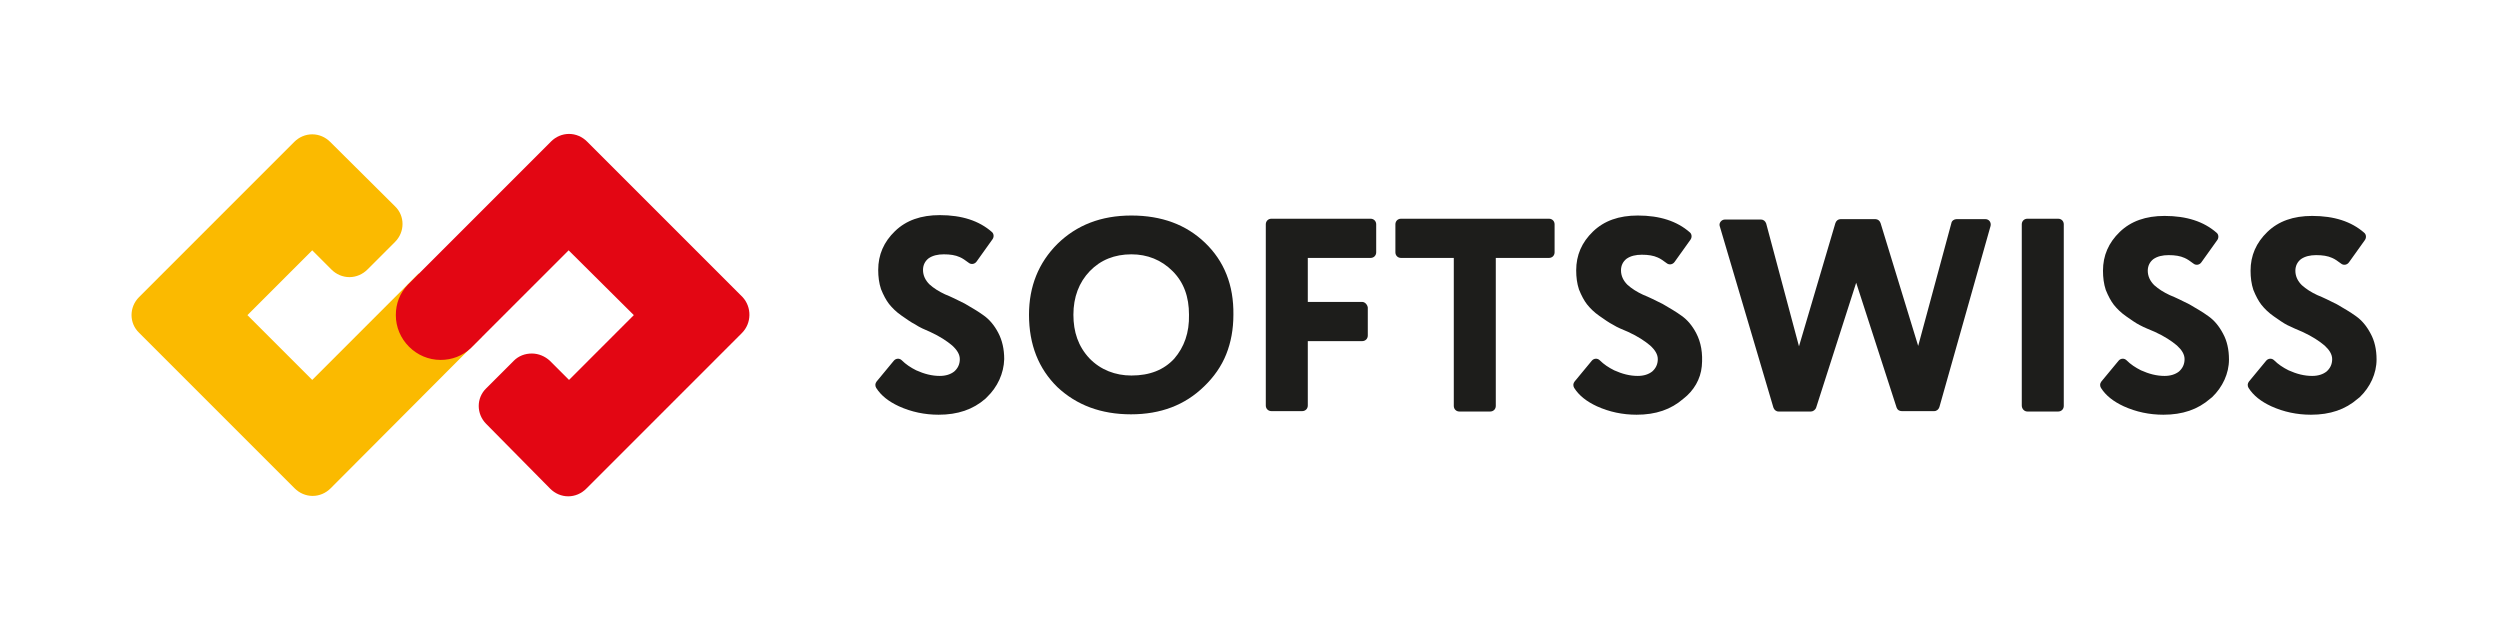 <?xml version="1.0" encoding="UTF-8" standalone="no"?>
<!DOCTYPE svg PUBLIC "-//W3C//DTD SVG 1.1//EN" "http://www.w3.org/Graphics/SVG/1.1/DTD/svg11.dtd">
<svg width="100%" height="100%" viewBox="0 0 605 154" version="1.1" xmlns="http://www.w3.org/2000/svg" xmlns:xlink="http://www.w3.org/1999/xlink" xml:space="preserve" xmlns:serif="http://www.serif.com/" style="fill-rule:evenodd;clip-rule:evenodd;stroke-linejoin:round;stroke-miterlimit:2;">
    <g transform="matrix(0.522,0,0,0.522,-14.863,-14.162)">
        <g id="Layer_2">
            <g>
                <path d="M587.113,139.657C578.398,131.313 567.086,127.048 552.993,127.048C538.9,127.048 527.588,131.498 518.687,140.214C509.972,148.929 505.521,159.87 505.521,173.036C505.521,186.943 509.972,198.07 518.687,206.6C527.588,214.944 538.9,219.209 552.808,219.209C566.53,219.209 577.841,214.944 586.742,206.229C591.193,201.964 594.716,196.957 596.941,191.394C599.166,185.831 600.279,179.712 600.279,173.036C600.464,159.314 596.014,148.187 587.113,139.657ZM572.835,193.434C568.013,198.626 561.523,201.222 552.993,201.222C545.576,201.222 538.714,198.626 533.522,193.248C528.33,187.685 526.105,181.01 526.105,173.036C526.105,164.877 528.701,158.016 533.708,152.823C538.714,147.631 545.205,145.035 552.993,145.035C560.41,145.035 566.901,147.631 572.093,152.823C577.285,158.016 579.696,164.691 579.696,173.036C579.881,181.38 577.47,188.056 572.835,193.434Z" style="fill:rgb(29,29,27);fill-rule:nonzero;"/>
                <path d="M659.989,167.102L634.77,167.102L634.77,146.704L663.883,146.704C665.366,146.704 666.479,145.591 666.479,144.108L666.479,131.127C666.479,129.644 665.366,128.531 663.883,128.531L617.895,128.531C616.411,128.531 615.299,129.644 615.299,131.127L615.299,215.13C615.299,216.613 616.411,217.726 617.895,217.726L632.173,217.726C633.657,217.726 634.77,216.613 634.77,215.13L634.77,185.274L659.989,185.274C661.472,185.274 662.585,184.162 662.585,182.678L662.585,169.698C662.399,168.4 661.287,167.102 659.989,167.102Z" style="fill:rgb(29,29,27);fill-rule:nonzero;"/>
                <path d="M702.454,146.704L702.454,215.315C702.454,216.798 703.567,217.911 705.051,217.911L719.329,217.911C720.813,217.911 721.925,216.798 721.925,215.315L721.925,146.704L746.588,146.704C748.071,146.704 749.184,145.591 749.184,144.108L749.184,131.127C749.184,129.644 748.071,128.531 746.588,128.531L677.977,128.531C676.493,128.531 675.381,129.644 675.381,131.127L675.381,144.108C675.381,145.591 676.493,146.704 677.977,146.704L702.454,146.704Z" style="fill:rgb(29,29,27);fill-rule:nonzero;"/>
                <path d="M783.305,181.01C787.756,183.049 791.094,185.275 793.504,187.314C795.73,189.354 797.028,191.394 797.028,193.619C797.028,196.03 796.1,197.884 794.431,199.368C792.763,200.666 790.537,201.407 787.756,201.407C784.047,201.407 780.524,200.48 776.815,198.811C774.219,197.513 771.994,196.03 770.139,194.175C769.027,193.063 767.358,193.248 766.431,194.361L758.457,204.004C757.715,204.931 757.715,206.043 758.272,206.971C760.497,210.494 764.02,213.275 768.841,215.501C774.59,218.097 780.709,219.395 787.199,219.395C796.1,219.395 803.147,216.984 808.895,211.977C813.717,208.269 816.869,202.891 817.425,196.957C817.982,190.838 817.055,185.831 814.829,181.566C812.975,178.043 810.75,175.446 808.154,173.592C805.372,171.552 802.405,169.883 799.253,168.029C795.915,166.36 792.948,164.877 790.166,163.764C787.385,162.466 784.974,160.983 782.934,159.128C781.08,157.274 779.967,155.049 779.967,152.453C779.967,150.227 780.895,148.373 782.564,147.075C784.418,145.777 786.829,145.221 789.61,145.221C792.577,145.221 794.988,145.591 797.028,146.519C798.326,147.075 799.624,148.002 801.107,149.115C802.22,150.042 803.889,149.856 804.816,148.558L812.233,138.174C812.975,137.061 812.79,135.578 811.862,134.836C805.928,129.644 797.955,127.048 787.756,127.048C779.04,127.048 772.179,129.459 766.987,134.465C761.795,139.472 759.199,145.406 759.199,152.453C759.199,155.605 759.57,158.572 760.497,161.353C761.609,164.135 762.907,166.546 764.205,168.215C765.689,170.069 767.543,171.923 769.954,173.592C772.365,175.261 774.404,176.745 776.259,177.672C778.299,178.97 780.709,179.897 783.305,181.01Z" style="fill:rgb(29,29,27);fill-rule:nonzero;"/>
                <path d="M870.459,216.057L889.003,158.201L907.732,216.057C908.103,217.169 909.03,217.726 910.143,217.726L925.163,217.726C926.275,217.726 927.203,216.984 927.573,215.871L951.309,131.869C951.68,130.2 950.567,128.717 948.899,128.717L935.547,128.717C934.435,128.717 933.322,129.459 933.136,130.571L917.745,187.5L900.314,130.571C899.944,129.459 899.016,128.717 897.904,128.717L881.771,128.717C880.658,128.717 879.731,129.459 879.36,130.571L862.486,187.685L847.28,130.757C846.909,129.644 845.982,128.902 844.869,128.902L828.18,128.902C826.511,128.902 825.213,130.571 825.769,132.055L850.618,216.057C850.989,217.169 851.916,217.911 853.028,217.911L868.049,217.911C868.976,217.911 870.088,217.169 870.459,216.057Z" style="fill:rgb(29,29,27);fill-rule:nonzero;"/>
                <path d="M968.37,217.911L982.648,217.911C984.132,217.911 985.244,216.798 985.244,215.315L985.244,131.127C985.244,129.644 984.132,128.531 982.648,128.531L968.37,128.531C966.886,128.531 965.773,129.644 965.773,131.127L965.773,215.13C965.773,216.613 966.886,217.911 968.37,217.911Z" style="fill:rgb(29,29,27);fill-rule:nonzero;"/>
                <path d="M1027.52,181.01C1031.97,183.049 1035.31,185.275 1037.72,187.314C1039.95,189.354 1041.24,191.394 1041.24,193.619C1041.24,196.03 1040.32,197.884 1038.65,199.368C1036.98,200.666 1034.75,201.408 1031.97,201.408C1028.26,201.408 1024.74,200.48 1021.03,198.811C1018.44,197.513 1016.21,196.03 1014.36,194.176C1013.24,193.063 1011.57,193.248 1010.65,194.361L1002.67,204.004C1001.93,204.931 1001.93,206.043 1002.49,206.971C1004.71,210.494 1008.24,213.275 1013.06,215.501C1018.81,218.097 1024.93,219.395 1031.42,219.395C1040.32,219.395 1047.36,216.984 1053.11,211.977L1054.04,211.236C1058.86,206.6 1061.83,200.295 1061.83,193.805C1061.83,189.169 1060.9,185.089 1059.05,181.751C1057.19,178.228 1054.97,175.632 1052.37,173.778C1049.59,171.738 1046.62,170.069 1043.47,168.215C1040.13,166.546 1037.16,165.062 1034.38,163.95C1031.6,162.652 1029.19,161.168 1027.15,159.314C1025.3,157.459 1024.18,155.234 1024.18,152.638C1024.18,150.413 1025.11,148.558 1026.78,147.26C1028.63,145.962 1031.05,145.406 1033.83,145.406C1036.79,145.406 1039.2,145.777 1041.24,146.704C1042.54,147.26 1043.84,148.188 1045.32,149.3C1046.44,150.227 1048.11,150.042 1049.03,148.744L1056.45,138.36C1057.19,137.247 1057.01,135.763 1056.08,135.022C1050.15,129.829 1042.17,127.233 1031.97,127.233C1023.26,127.233 1016.4,129.644 1011.2,134.651C1006.01,139.658 1003.42,145.592 1003.42,152.638C1003.42,155.79 1003.79,158.757 1004.71,161.539C1005.83,164.32 1007.12,166.731 1008.42,168.4C1009.91,170.254 1011.76,172.109 1014.17,173.778C1016.58,175.447 1018.62,176.93 1020.48,177.857C1022.52,178.97 1024.93,179.897 1027.52,181.01Z" style="fill:rgb(29,29,27);fill-rule:nonzero;"/>
                <path d="M1095.95,181.01C1100.4,183.049 1103.74,185.275 1106.15,187.314C1108.37,189.354 1109.67,191.394 1109.67,193.619C1109.67,196.03 1108.74,197.884 1107.07,199.368C1105.41,200.666 1103.18,201.408 1100.4,201.408C1096.69,201.408 1093.17,200.48 1089.46,198.811C1086.86,197.513 1084.64,196.03 1082.78,194.176C1081.67,193.063 1080,193.248 1079.07,194.361L1071.1,204.004C1070.36,204.931 1070.36,206.043 1070.91,206.971C1073.14,210.494 1076.66,213.275 1081.48,215.501C1087.23,218.097 1093.35,219.395 1099.84,219.395C1108.74,219.395 1115.79,216.984 1121.54,211.977L1122.47,211.236C1127.29,206.6 1130.25,200.295 1130.25,193.805C1130.25,189.169 1129.33,185.089 1127.47,181.751C1125.62,178.228 1123.39,175.632 1120.8,173.778C1118.01,171.738 1115.05,170.069 1111.9,168.215C1108.56,166.546 1105.59,165.062 1102.81,163.95C1100.03,162.652 1097.62,161.168 1095.58,159.314C1093.72,157.459 1092.61,155.234 1092.61,152.638C1092.61,150.413 1093.54,148.558 1095.21,147.26C1097.06,145.962 1099.47,145.406 1102.25,145.406C1105.22,145.406 1107.63,145.777 1109.67,146.704C1110.97,147.26 1112.27,148.188 1113.75,149.3C1114.86,150.227 1116.53,150.042 1117.46,148.744L1124.88,138.36C1125.62,137.247 1125.43,135.763 1124.51,135.022C1118.57,129.829 1110.6,127.233 1100.4,127.233C1091.68,127.233 1084.82,129.644 1079.63,134.651C1074.44,139.658 1071.84,145.592 1071.84,152.638C1071.84,155.79 1072.21,158.757 1073.14,161.539C1074.25,164.32 1075.55,166.731 1076.85,168.4C1078.33,170.254 1080.19,172.109 1082.6,173.778C1085.01,175.447 1087.05,176.93 1088.9,177.857C1091.13,178.97 1093.35,179.897 1095.95,181.01Z" style="fill:rgb(29,29,27);fill-rule:nonzero;"/>
                <path d="M459.719,181.009C464.17,183.049 467.508,185.274 469.918,187.314C472.144,189.354 473.442,191.394 473.442,193.619C473.442,196.03 472.514,197.884 470.845,199.368C469.177,200.666 466.951,201.407 464.17,201.407C460.461,201.407 456.938,200.48 453.229,198.811C450.633,197.513 448.408,196.03 446.553,194.175C445.441,193.063 443.772,193.248 442.845,194.361L434.871,204.003C434.129,204.931 434.129,206.043 434.686,206.97C436.911,210.494 440.434,213.275 445.255,215.5C451.004,218.097 457.123,219.395 463.614,219.395C472.514,219.395 479.561,216.984 485.309,211.977L486.051,211.235C490.872,206.6 493.839,200.295 494.025,193.619C494.025,188.983 493.098,184.904 491.243,181.38C489.389,177.857 487.164,175.261 484.568,173.407C481.786,171.367 478.819,169.698 475.667,167.844C472.329,166.175 469.362,164.691 466.58,163.579C463.799,162.28 461.388,160.797 459.349,158.943C457.494,157.088 456.382,154.863 456.382,152.267C456.382,150.042 457.309,148.187 458.978,146.889C460.832,145.591 463.243,145.035 466.024,145.035C468.991,145.035 471.402,145.406 473.442,146.333C474.74,146.889 476.038,147.817 477.521,148.929C478.634,149.856 480.303,149.671 481.23,148.373L488.647,137.988C489.389,136.876 489.204,135.392 488.276,134.651C482.342,129.458 474.369,126.862 464.17,126.862C455.454,126.862 448.593,129.273 443.401,134.28C438.209,139.286 435.613,145.22 435.613,152.267C435.613,155.419 435.984,158.386 436.911,161.168C438.023,163.949 439.321,166.36 440.62,168.029C442.103,169.883 443.957,171.738 446.368,173.407C448.779,175.076 450.818,176.559 452.673,177.486C454.898,178.97 457.123,179.897 459.719,181.009Z" style="fill:rgb(29,29,27);fill-rule:nonzero;"/>
                <path d="M222.547,153.936L173.222,203.262L143.181,173.222L173.222,143.181L182.123,152.082C184.348,154.307 187.315,155.605 190.467,155.605C193.619,155.605 196.586,154.307 198.812,152.082L211.607,139.287C216.243,134.651 216.243,127.234 211.607,122.783L181.566,92.928C179.341,90.703 176.374,89.405 173.222,89.405C170.069,89.405 167.102,90.703 164.877,92.928L92.928,164.877C88.292,169.513 88.292,176.93 92.928,181.381L165.062,253.515C167.288,255.74 170.255,257.038 173.407,257.038C176.559,257.038 179.526,255.74 181.752,253.515L243.316,191.765L251.846,183.235L222.547,153.936Z" style="fill:rgb(251,186,0);fill-rule:nonzero;"/>
                <path d="M372.38,181.566L300.246,253.7C298.021,255.926 295.054,257.224 291.901,257.224C288.749,257.224 285.782,255.926 283.557,253.7L253.887,223.66C249.251,219.024 249.251,211.607 253.887,207.156L266.682,194.361C268.907,192.136 271.874,191.023 275.027,191.023C278.179,191.023 281.146,192.321 283.371,194.361L292.272,203.262L322.313,173.221L292.087,143.181L247.397,187.871C247.211,188.056 247.026,188.242 246.84,188.427C242.946,192.136 237.939,193.99 232.747,193.99C227.184,193.99 221.992,191.765 218.098,187.871C214.204,183.977 211.979,178.785 211.979,173.221C211.979,167.844 213.833,163.023 217.542,159.128L218.469,158.201L283.927,92.743C286.153,90.517 289.12,89.219 292.272,89.219C295.424,89.219 298.391,90.517 300.617,92.743L372.751,164.877C377.016,169.513 377.016,176.93 372.38,181.566Z" style="fill:rgb(227,6,19);fill-rule:nonzero;"/>
            </g>
        </g>
    </g>
</svg>
